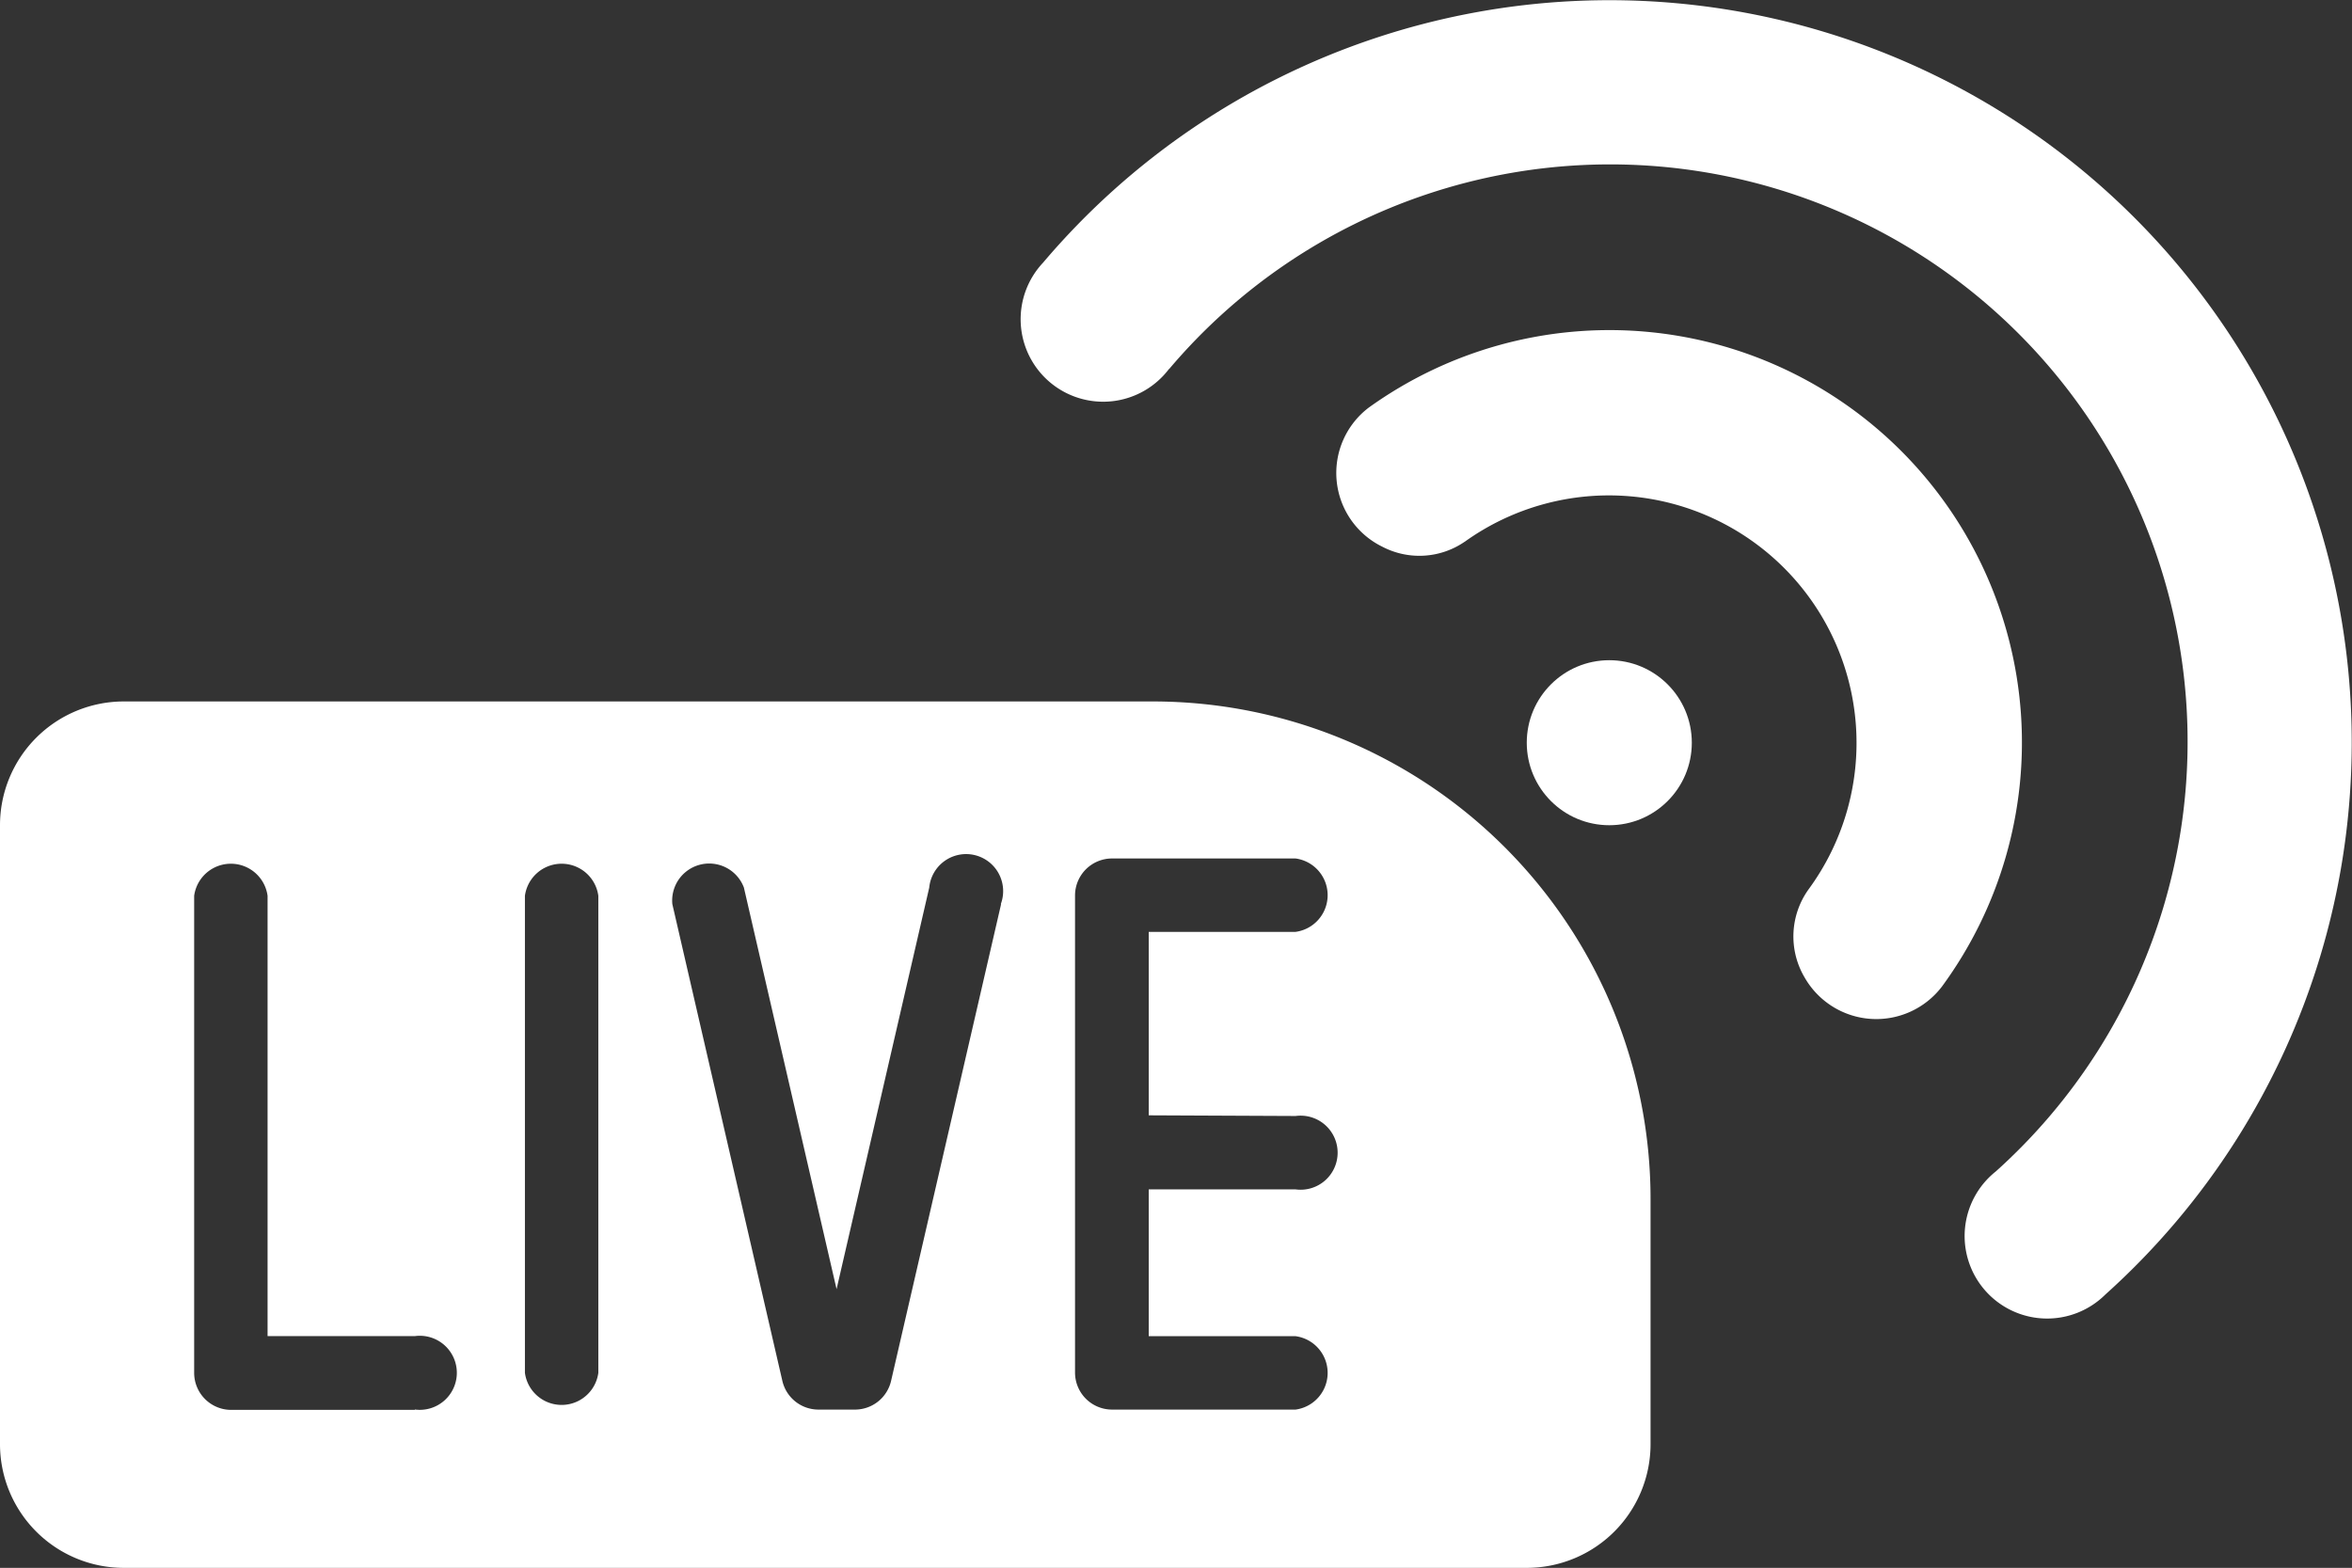 <svg xmlns="http://www.w3.org/2000/svg" width="31.75" height="21.169" viewBox="0 0 31.75 21.169"><rect x="0" y="0" width="31.75" height="21.169" fill="#333333" stroke="none"/><path d="M15.564,238.035H1.671A1.671,1.671,0,0,0,0,239.706v8.356a1.671,1.671,0,0,0,1.671,1.671H20.61a1.671,1.671,0,0,0,1.671-1.671v-3.309A6.719,6.719,0,0,0,15.564,238.035ZM5.6,247.6H3.121a.5.5,0,0,1-.5-.5v-6.441a.5.5,0,0,1,.991,0v5.945H5.6a.5.5,0,1,1,0,.991Zm2.477-.5a.5.5,0,0,1-.991,0v-6.441a.5.5,0,0,1,.991,0Zm5.437-6.329-1.486,6.441a.5.5,0,0,1-.483.384h-.5a.5.5,0,0,1-.483-.384l-1.486-6.441a.5.5,0,0,1,.966-.223l1.251,5.422,1.251-5.422a.5.5,0,1,1,.966.223Zm3.976,2.861a.5.5,0,1,1,0,.991H15.507v1.982h1.982a.5.5,0,0,1,0,.991H15.012a.5.5,0,0,1-.5-.5v-6.441a.5.5,0,0,1,.5-.5h2.477a.5.5,0,0,1,0,.991H15.507v2.477Z" transform="translate(0 -228.564)" fill="#fff"/><path d="M224.38,90.294a7.795,7.795,0,1,1,11.156,10.837,1.114,1.114,0,1,0,1.48,1.661,10.02,10.02,0,1,0-14.339-13.933,1.114,1.114,0,1,0,1.7,1.435Z" transform="translate(-208.596 -85.313)" fill="#fff"/><path d="M292.618,160.025a3.342,3.342,0,0,1,4.642,4.693,1.089,1.089,0,0,0-.05,1.195,1.114,1.114,0,0,0,1.85.118,5.568,5.568,0,0,0-7.735-7.819,1.108,1.108,0,0,0,.18,1.879,1.08,1.08,0,0,0,1.112-.066Z" transform="translate(-272.846 -152.71)" fill="#fff"/><circle cx="1.114" cy="1.114" r="1.114" transform="translate(20.61 8.914)" fill="#fff"/></svg>